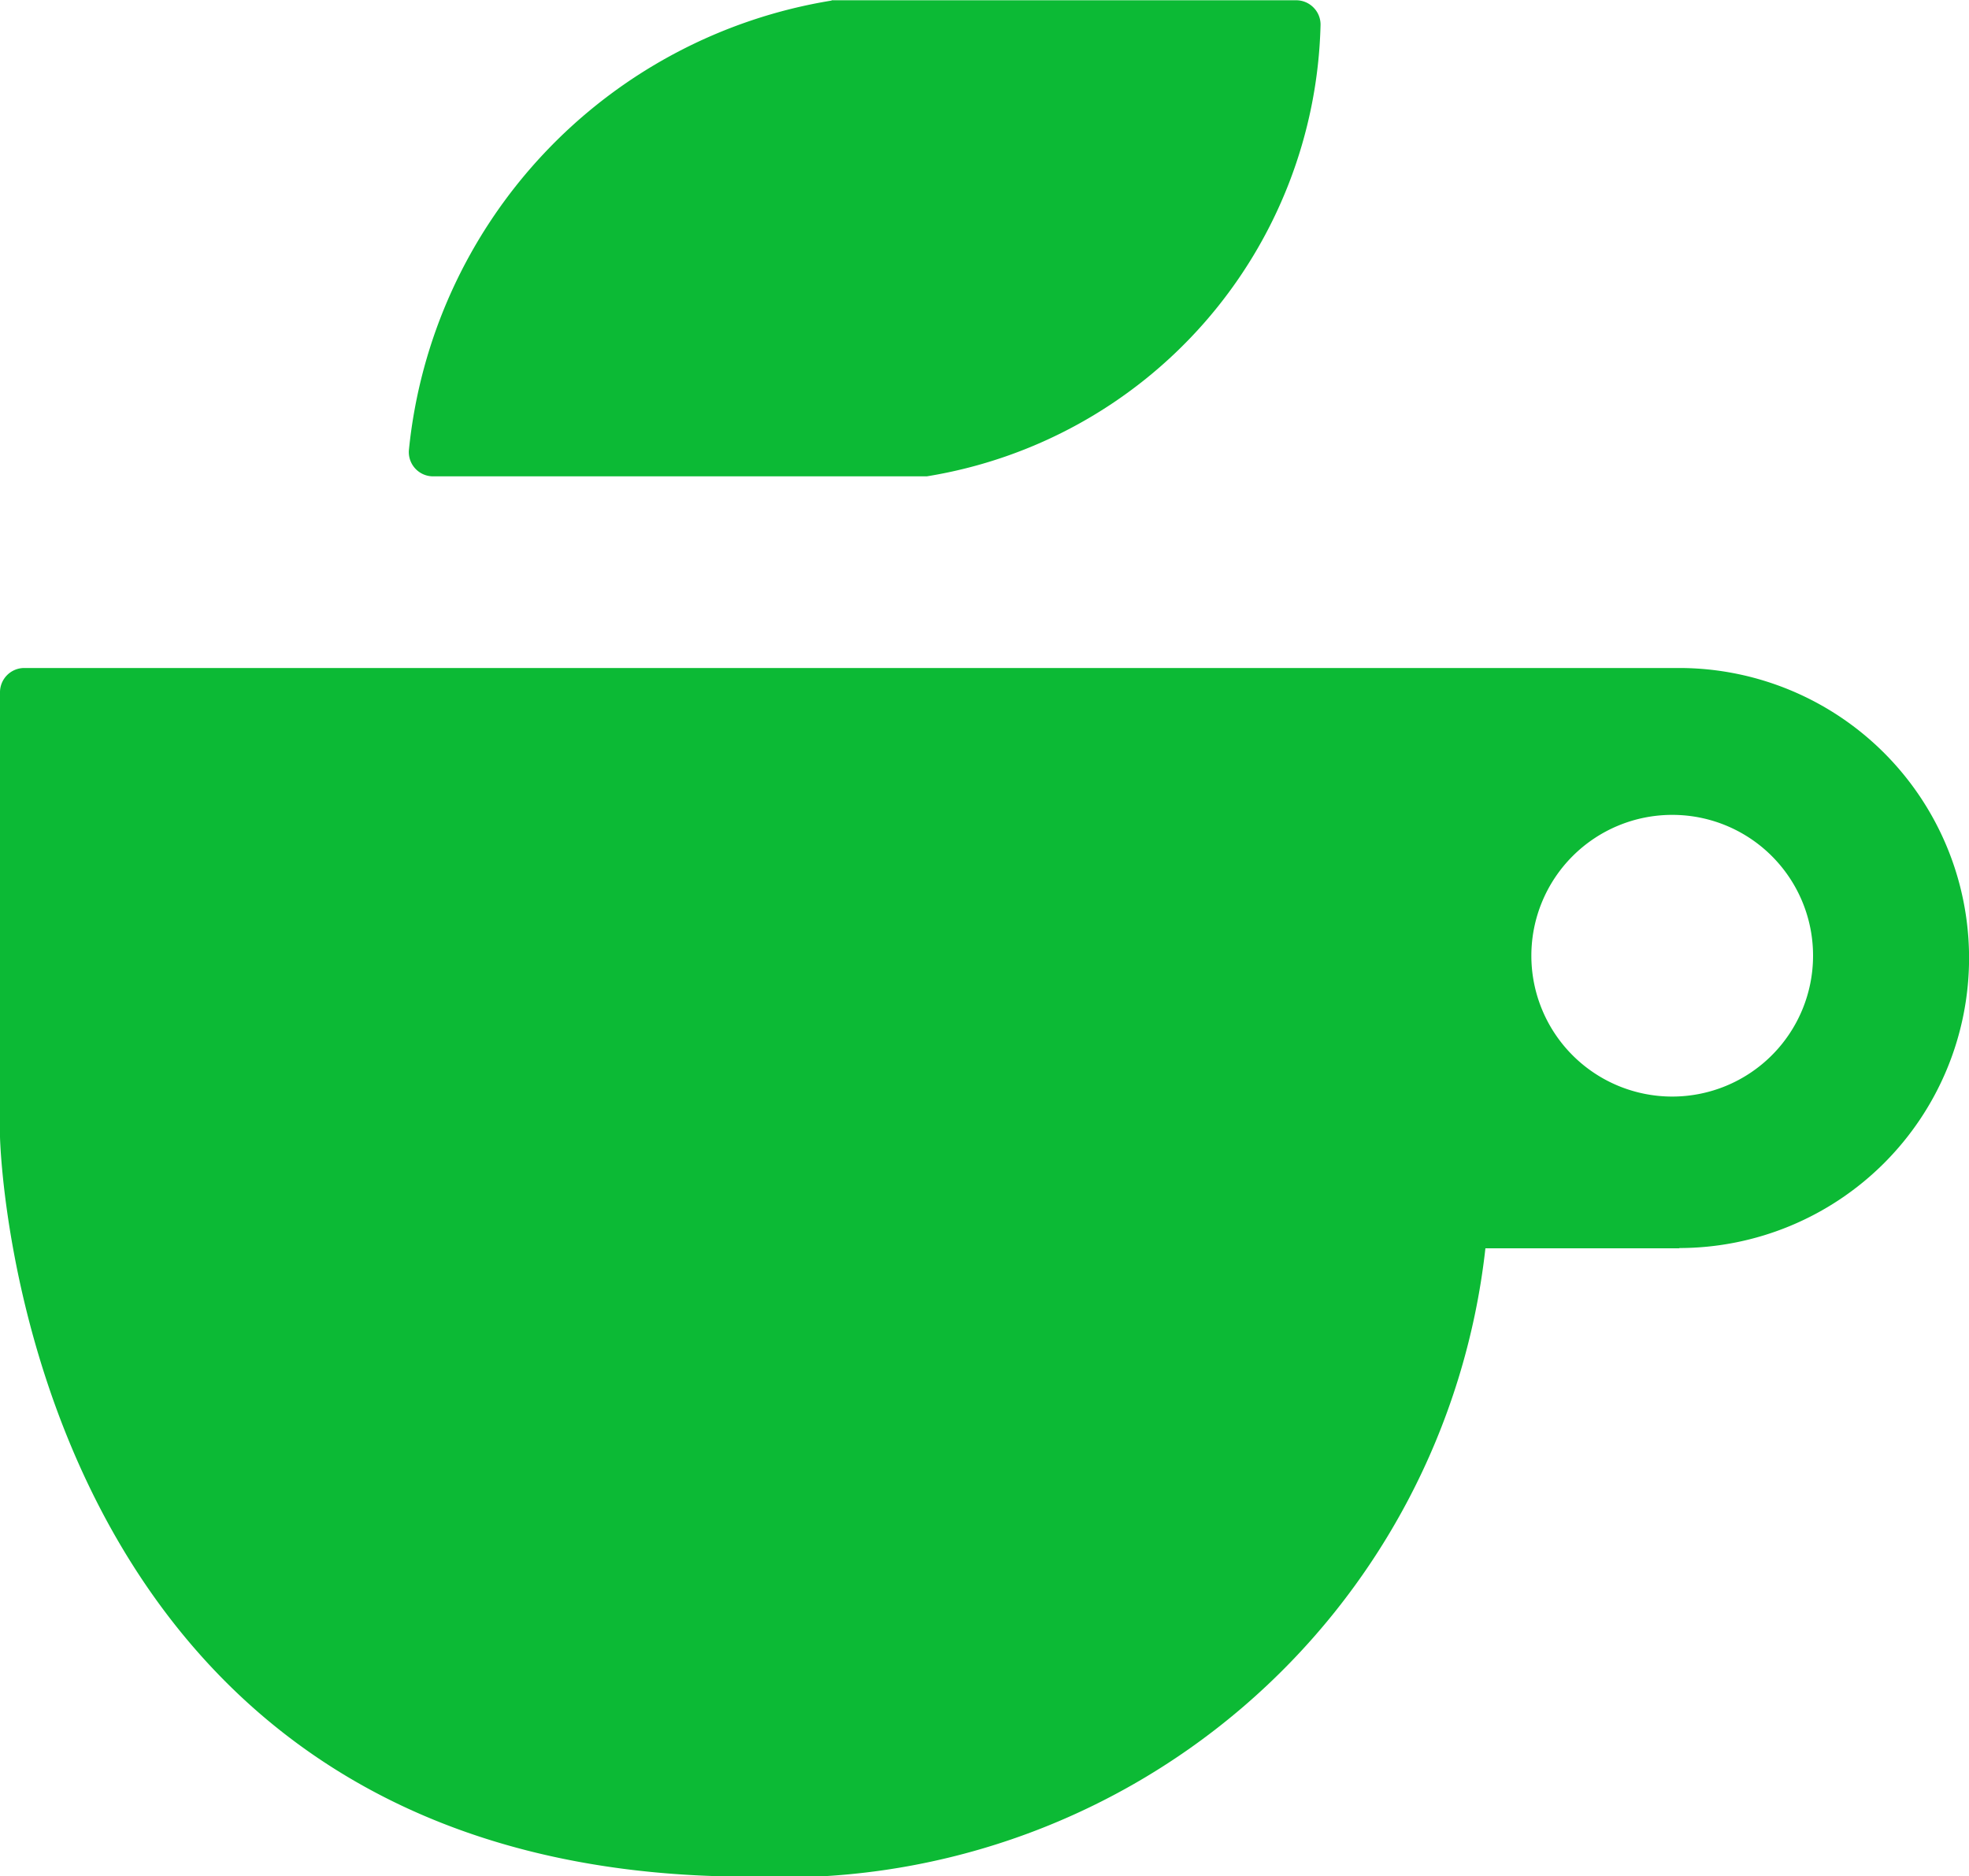 <svg xmlns="http://www.w3.org/2000/svg" width="15" height="14.295" viewBox="0 0 15 14.295">
  <path id="패스_718" data-name="패스 718" d="M13.833,6.855l3.541,0a.185.185,0,0,1,.133.056.183.183,0,0,1,.053.133,3.571,3.571,0,0,1-3,3.438l-.028,0H10.8a.185.185,0,0,1-.185-.2,3.859,3.859,0,0,1,3.222-3.425m6.458,9.506H18.816a5.388,5.388,0,0,1-5.608,4.787c-5.593,0-5.708-5.636-5.708-5.636V12.128a.185.185,0,0,1,.185-.186H20.291a2.209,2.209,0,0,1,0,4.419m-.052-3.3a1.073,1.073,0,1,0,1.073,1.073,1.072,1.072,0,0,0-1.073-1.073" transform="translate(-7.5 -6.853)" fill="#0cba35"/>
</svg>
